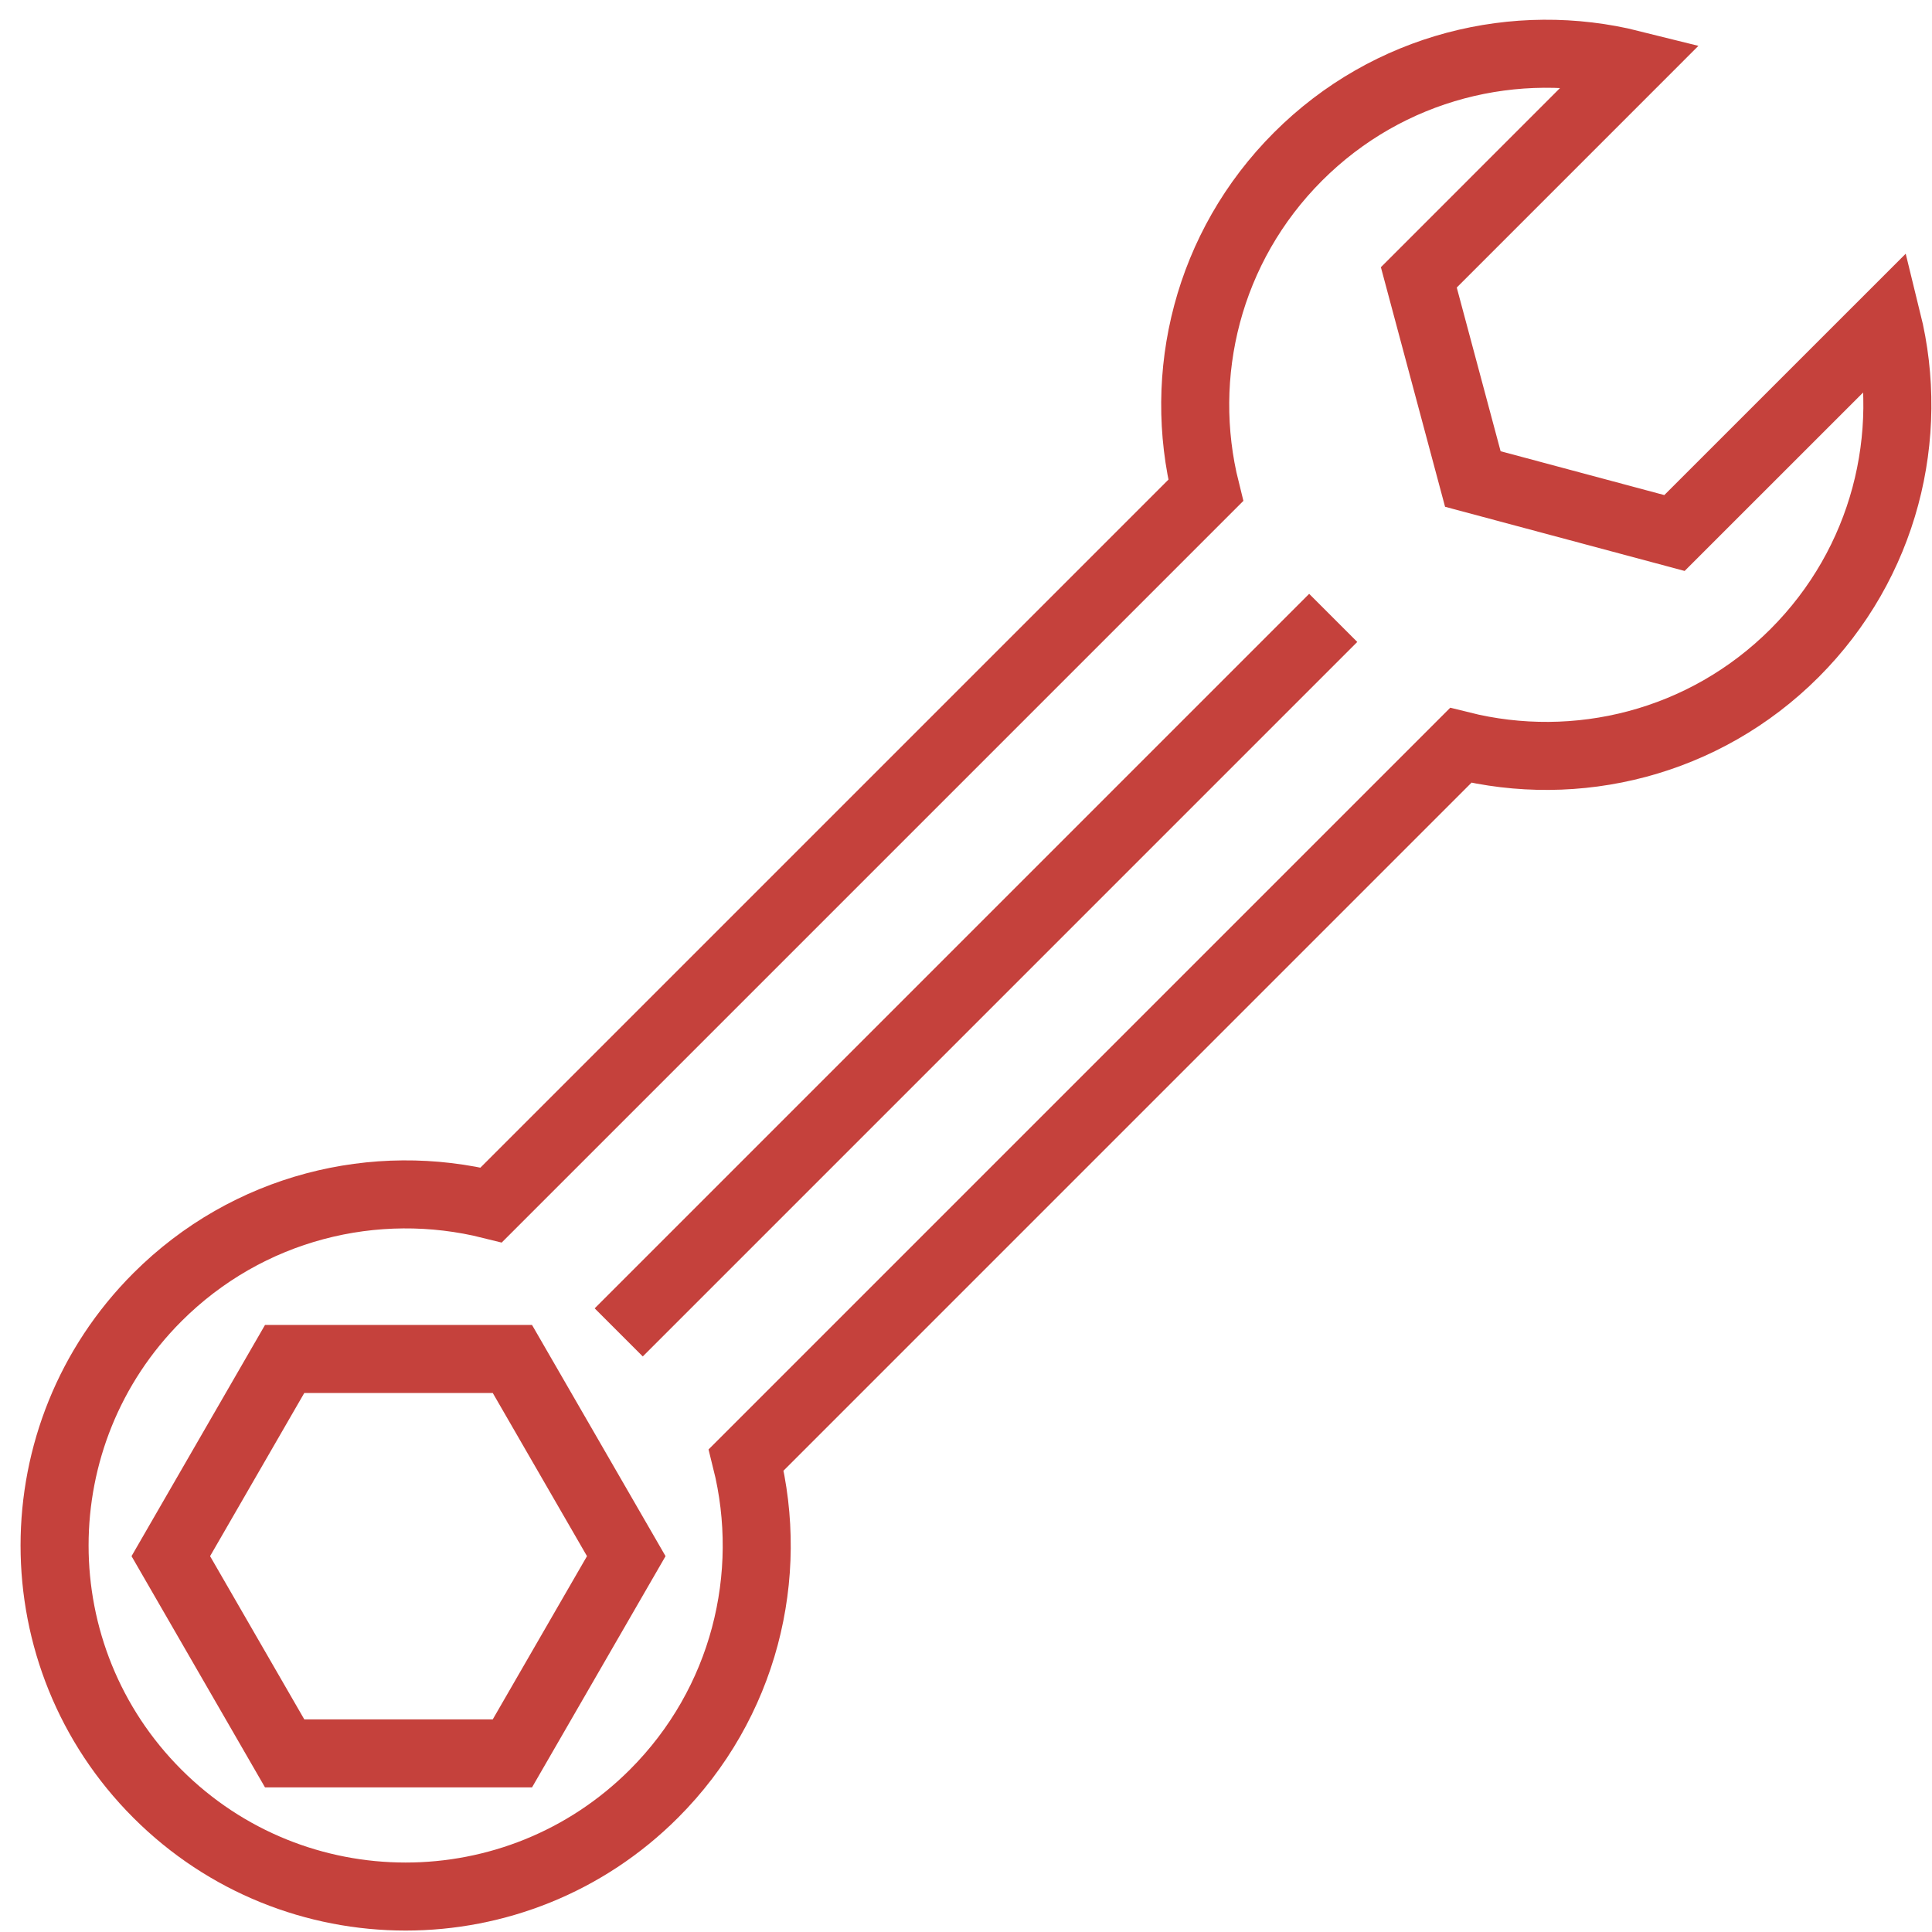 <svg width="71" height="71" viewBox="0 0 71 71" fill="none" xmlns="http://www.w3.org/2000/svg">
<path d="M48.995 22.707L22.738 48.965M59.971 2.362C55.718 1.298 51.028 2.428 47.702 5.754C44.376 9.08 43.246 13.77 44.31 18.023L18.053 44.28C13.8 43.216 9.11 44.346 5.784 47.672C0.746 52.711 0.746 60.88 5.784 65.918C10.823 70.957 18.992 70.957 24.031 65.918C27.357 62.593 28.487 57.903 27.423 53.65L53.68 27.392C57.933 28.457 62.623 27.326 65.949 24.001C69.263 20.686 70.398 16.016 69.351 11.774L61.536 19.588L54.126 17.603L52.141 10.193L59.971 2.362ZM6.277 57.188L10.461 49.941H18.83L23.015 57.188L18.83 64.436H10.461L6.277 57.188Z" stroke="#C5413C" stroke-width="2.5"/>
</svg>
